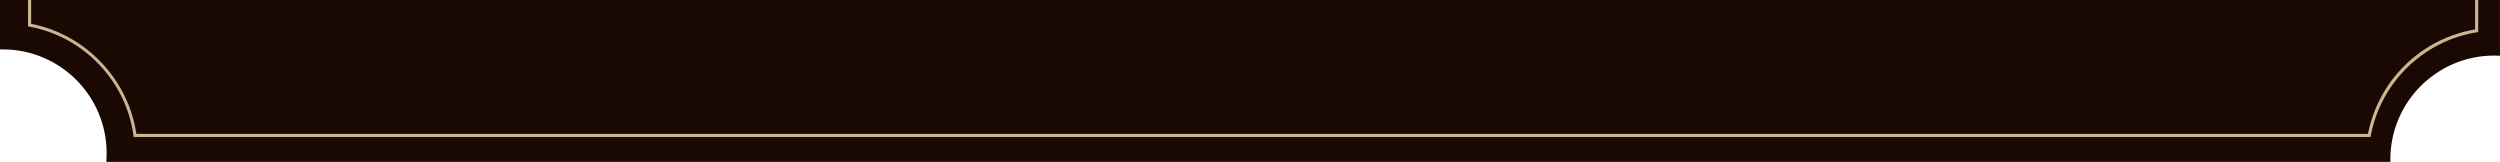 <?xml version="1.0" encoding="UTF-8"?>
<svg id="_レイヤー_2" data-name="レイヤー_2" xmlns="http://www.w3.org/2000/svg" xmlns:xlink="http://www.w3.org/1999/xlink" viewBox="0 0 803 52">
  <defs>
    <style>
      .cls-1 {
        fill: none;
      }

      .cls-2 {
        fill: #c8b793;
      }

      .cls-3 {
        fill: #1a0902;
      }

      .cls-4 {
        clip-path: url(#clippath);
      }
    </style>
    <clipPath id="clippath">
      <rect class="cls-1" width="803" height="52"/>
    </clipPath>
  </defs>
  <g id="_レイヤー_3" data-name="レイヤー_3">
    <g class="cls-4">
      <path class="cls-3" d="M-.01,15.879c.301-.006.605-.012.908-.012,18.42,0,33.352,14.931,33.352,33.353,0,.935-.041,1.862-.117,2.78h733.662c-.007-.265-.011-.53-.011-.795,0-18.422,14.933-33.356,33.352-33.356.623,0,1.241.018,1.853.056v-734.783c-.301.006-.605.012-.908.012-18.42,0-33.352-14.931-33.352-33.353,0-.935.041-1.862.117-2.78H35.183c.007.265.011.53.011.795,0,18.422-14.933,33.356-33.352,33.356-.623,0-1.241-.018-1.853-.056V15.879Z"/>
      <path class="cls-2" d="M761.195-744c2.608,17.597,16.337,31.958,33.805,35.356V9.452c-17.338,2.954-31.014,16.287-34.408,33.548H43.804C41.196,25.404,27.468,11.042,10,7.643v-718.095c17.338-2.954,31.014-16.286,34.407-33.548h716.788M762.067-745H43.577c-3.067,17.392-17.04,31.07-34.577,33.695V8.476c17.75,3.08,31.654,17.515,33.932,35.524h718.491c3.067-17.392,17.04-31.07,34.577-33.696v-719.78c-17.75-3.08-31.655-17.515-33.933-35.524h0Z"/>
    </g>
  </g>
</svg>